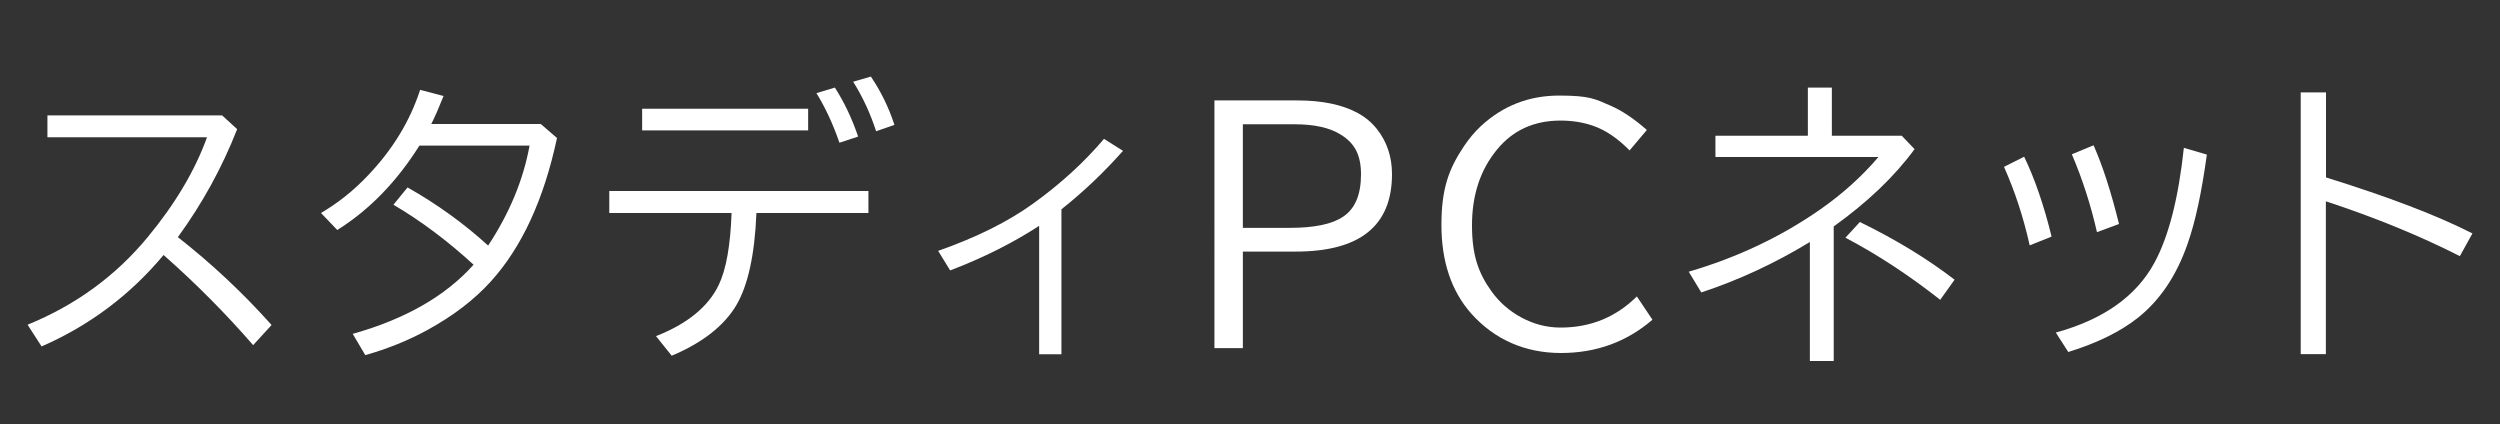 <?xml version="1.0" encoding="UTF-8"?> <svg xmlns="http://www.w3.org/2000/svg" id="_レイヤー_1" data-name=" レイヤー 1" version="1.1" viewBox="0 0 1750 297"><rect x="0" y="0" width="1750" height="297" fill="#333333" stroke="none"/><defs><style> .cls-1 { fill: #fff; stroke-width: 0px; } </style></defs><path class="cls-1" d="M33.2,80.8h122.3l10.5,9.6c-10.5,26.9-24.4,52.1-41.5,75.6,23.5,18.4,45.4,38.9,65.6,61.5l-12.9,14.1c-19.1-22-40-43.1-62.7-63.1-23.3,27.9-51.7,49.3-85.4,64l-9.8-15.2c33.6-13.7,61.6-34.1,84-61.2,19.3-23.3,33.2-46.7,41.6-70H33.2v-15.2Z"></path><path class="cls-1" d="M378.3,86.6l11.6,10c-9.2,43.1-24.7,76.6-46.4,100.5-11.6,12.8-26.4,24.1-44.5,34-13.4,7.3-27.8,13.1-43.3,17.5l-8.8-14.9c36.7-10.3,64.9-26.4,84.6-48.4-18.2-16.7-36.9-30.7-56.1-42l9.9-12.1c20.8,11.8,39.6,25.4,56.4,40.7,14.9-22.6,24.6-45.9,29-70h-77.1c-15.9,25.3-35,45-57.5,59.1l-11.4-11.9c11.9-7,22.7-15.6,32.4-25.8,17.5-18.2,29.8-38.3,37-60.4l16.4,4.3-.3.7c-3,7.5-5.7,13.8-8.3,18.9h76.4Z"></path><path class="cls-1" d="M426.6,133.7h181.3v15.4h-78.4c-1.2,29.2-5.9,50.7-14.1,64.6-8.6,14.4-23.6,26.2-45.2,35.3l-11-13.7c21.9-8.6,36.6-20.6,43.9-35.8,5.2-10.8,8.2-27.6,9-50.4h-85.6v-15.4ZM449.5,76.1h116.2v15.2h-116.2v-15.2ZM587.6,99.9c-4.5-13.1-9.9-24.7-16.1-34.7l12.9-3.9c6.5,10.1,11.9,21.5,16.3,34.3l-13.1,4.3ZM613.3,91.9c-4-12.3-9.3-23.9-16.1-34.7l12.4-3.6c7.1,10.5,12.6,21.8,16.5,33.8l-12.9,4.5Z"></path><path class="cls-1" d="M727.4,248v-89.9c-18.2,11.8-38.9,22.3-62.3,31.2l-8.4-13.7c26.8-9.4,48.9-20.4,66.5-33.1,19.2-13.8,35.7-28.9,49.6-45.3l13.3,8.4c-13.4,15.1-27.7,28.7-43.1,40.9v101.5h-15.7Z"></path><path class="cls-1" d="M850.1,70.3h58c17.3,0,31.4,2.9,42.3,8.8,5.3,2.9,9.8,6.6,13.4,11.2,7,8.8,10.6,19.4,10.6,31.6,0,36.2-22.5,54.2-67.4,54.2h-37v67.6h-19.9V70.3ZM870,87v72.5h32.9c17.2,0,29.7-2.6,37.4-7.9,8.3-5.6,12.4-15.4,12.4-29.5s-4.7-22-14.2-27.9c-7.7-4.8-18.4-7.2-32.2-7.2h-36.4Z"></path><path class="cls-1" d="M1156.7,223.8c-18,15.5-39.3,23.3-64.1,23.3s-46.5-9.3-62.9-27.8c-13.8-15.7-20.7-36.3-20.7-61.9s5.3-39.4,15.8-55.1c3.5-5.2,7.4-9.9,11.8-14,15.4-14.3,33.7-21.4,54.8-21.4s25,2.3,35.6,6.9c8.4,3.6,17,9.4,25.8,17.2l-12.1,14.3c-8.3-8.5-16.8-14.2-25.4-17.2-6.8-2.4-14.5-3.7-22.9-3.7-18.5,0-33.3,6.7-44.4,20.2-11.7,14.1-17.6,31.8-17.6,53.1s4.6,33.6,13.7,46.3c5.4,7.5,12.3,13.6,20.6,18.1,8.8,4.8,18,7.2,27.7,7.2,21,0,38.8-7.3,53.4-21.8l10.9,16.3Z"></path><path class="cls-1" d="M1265.4,61.3h16.9v33.7h48.9l9,9.4c-14.1,19.2-33,37.2-56.6,54.1v94.2h-16.7v-83.3c-24.3,14.8-49.6,26.6-76,35.3l-8.8-14.5c34.1-10,64.9-24.6,92.2-43.7,15.6-10.9,29.1-23.1,40.6-36.6h-114.1v-14.9h64.7v-33.7ZM1358.2,209.9c-22-17.3-44.1-31.8-66.4-43.5l10.1-11c25.4,12.4,47.5,25.9,66.3,40.4l-10,14Z"></path><path class="cls-1" d="M1420.8,171.8c-4.4-19.7-10.4-38-18-55l14.1-7.1c7.4,15.3,13.8,33.9,19.2,55.9l-15.4,6.2ZM1439,232.8c33.3-9.1,56.3-25.4,69-48.7,10-18.3,16.9-45.1,20.7-80.6l16.1,4.7c-3.6,26.2-8,47-13.5,62.5-7.7,22.2-19.3,39.4-34.6,51.6-12.3,9.8-28.6,17.8-48.9,24.1l-8.8-13.7ZM1467.9,162.6c-4.3-19-10.2-37.2-17.6-54.6l15.2-6.3c6.5,14.7,12.4,33.1,17.8,55.1l-15.4,5.7Z"></path><path class="cls-1" d="M1610.6,64.7h17.6v59.5c43.8,13.6,78,26.7,102.5,39.2l-8.8,15.9c-27.7-14.1-58.9-26.9-93.8-38.4v107h-17.6V64.7Z"></path></svg> 